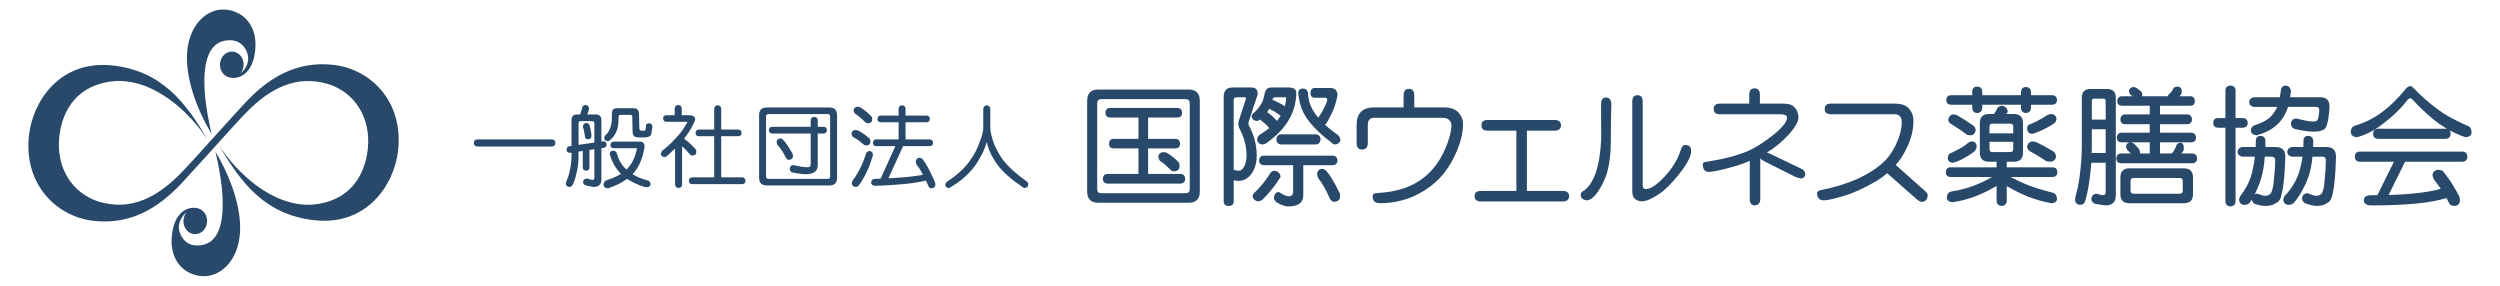 <svg version="1.1" id="レイヤー_1" xmlns="http://www.w3.org/2000/svg" xmlns:xlink="http://www.w3.org/1999/xlink" x="0px"
	 y="0px" width="700px" height="80px" viewBox="0 0 700 80" enable-background="new 0 0 700 80" xml:space="preserve">
<g>
	<path fill-rule="evenodd" clip-rule="evenodd" fill="#28496A" d="M59.245,37.498c-3.568-15.182-2.855-26.697,5.567-26.214
		c3.392,0.194,4.787,3.528,4.687,5.272c-0.09,1.561-0.874,2.957-2.187,4.036c0.541-0.611,0.842-1.401,0.894-2.316
		c0.116-2.012-1.271-3.729-3.096-3.833c-1.825-0.105-3.398,1.442-3.513,3.454c-0.09,1.566,0.728,2.952,1.955,3.54
		c2.389,1.143,7.493,0.116,7.968-8.16c0.364-6.349-3.559-10.309-8.599-10.598C57.88,2.39,52.836,6.956,52.375,14.999
		C52.004,21.467,54.669,29.882,59.245,37.498"/>
	<path fill-rule="evenodd" clip-rule="evenodd" fill="#28496A" d="M58.136,39.132c-6.111-10.49-12.904-19.29-26.57-20.792
		C16.844,16.714,9.177,28.262,8.115,37.866c-1.526,13.819,7.724,22.831,18.158,23.983C36.861,63.02,44.5,57.955,50.568,51.612
		c2.838-3.059,5.966-6.546,9.245-10.144c3.715-4.113,7.079-7.886,9.571-10.392c6.105-6.1,13.382-10.271,22.548-7.531
		c7.675,2.47,11.982,9.712,11.037,18.262c-0.808,7.307-5.011,14.663-15.64,15.506c-11.417,0.552-21.253-9.327-25.885-16.445
		c6.11,10.491,12.904,19.29,26.57,20.792c14.721,1.627,22.389-9.921,23.45-19.525c1.527-13.819-7.724-22.83-18.157-23.983
		c-10.588-1.17-18.228,3.895-24.295,10.237c-2.837,3.059-5.966,6.546-9.245,10.144c-3.715,4.113-7.079,7.887-9.571,10.392
		c-6.105,6.1-13.382,10.271-22.548,7.53c-7.675-2.47-11.982-9.71-11.037-18.262c0.807-7.307,5.011-14.663,15.64-15.505
		C43.667,22.136,53.504,32.014,58.136,39.132"/>
	<path fill-rule="evenodd" clip-rule="evenodd" fill="#28496A" d="M60.334,42.502c3.568,15.183,2.855,26.697-5.568,26.214
		c-3.392-0.195-4.786-3.527-4.686-5.271c0.089-1.561,0.874-2.957,2.187-4.036c-0.541,0.61-0.842,1.401-0.894,2.315
		c-0.116,2.013,1.27,3.729,3.095,3.834c1.826,0.104,3.399-1.442,3.514-3.455c0.09-1.565-0.728-2.951-1.955-3.539
		c-2.389-1.143-7.494-0.116-7.968,8.16c-0.365,6.349,3.559,10.309,8.599,10.598c5.041,0.289,10.085-4.277,10.546-12.32
		C67.575,58.534,64.911,50.119,60.334,42.502"/>
	<path fill="#28496A" d="M307.537,25.062h25.275c2.084,0,3.127,1.055,3.127,3.164v25.416c0,2.085-1.043,3.127-3.127,3.127h-25.275
		c-2.086,0-3.129-1.042-3.129-3.127V28.226C304.408,26.117,305.451,25.062,307.537,25.062 M331.994,54.104
		c0.758,0,1.137-0.379,1.137-1.138V28.937c0-0.782-0.379-1.173-1.137-1.173h-23.639c-0.758,0-1.137,0.391-1.137,1.173v24.029
		c0,0.759,0.379,1.138,1.137,1.138H331.994z M329.684,30.216c0.83,0.024,1.266,0.498,1.314,1.422
		c-0.049,0.806-0.484,1.233-1.314,1.28h-8.211v5.972h7.678c0.805,0.024,1.232,0.498,1.279,1.422
		c-0.047,0.782-0.475,1.197-1.279,1.244h-7.678v7.145h9.1c0.805,0.024,1.232,0.498,1.279,1.422
		c-0.047,0.806-0.475,1.233-1.279,1.279h-20.51c-0.783-0.046-1.209-0.473-1.281-1.279c0.072-0.924,0.498-1.398,1.281-1.422h8.709
		v-7.145h-7.004c-0.805-0.047-1.221-0.462-1.244-1.244c0.023-0.924,0.439-1.398,1.244-1.422h7.004v-5.972h-7.963
		c-0.83-0.047-1.256-0.474-1.279-1.28c0.023-0.924,0.449-1.398,1.279-1.422H329.684z M325.596,42.586
		c0.426,0,0.842,0.083,1.244,0.249c0.711,0.498,1.303,0.924,1.777,1.279c0.475,0.404,0.982,0.889,1.529,1.458
		c0.094,0.355,0.141,0.735,0.141,1.138c-0.094,0.734-0.568,1.161-1.422,1.279c-0.498,0-0.877-0.154-1.137-0.462
		c-0.498-0.498-0.959-0.936-1.387-1.316c-0.402-0.355-0.936-0.757-1.6-1.208c-0.283-0.498-0.426-0.924-0.426-1.28
		C324.482,43.084,324.908,42.706,325.596,42.586"/>
	<path fill="#28496A" d="M346.186,24.494h4.266c1.137,0,1.705,0.616,1.705,1.848c-0.023,0-0.047,0.107-0.07,0.32
		c-1.02,2.986-1.836,5.463-2.453,7.429c-0.047,0.285-0.07,0.462-0.07,0.534c0,0.19,0.047,0.367,0.143,0.533
		c1.445,2.701,2.168,5.462,2.168,8.282c0,2.11-0.475,3.828-1.422,5.154c-0.973,1.375-2.217,2.062-3.732,2.062
		c-0.309,0-0.734-0.059-1.279-0.178v5.901c0,0.854-0.463,1.28-1.387,1.28c-0.949,0-1.422-0.427-1.422-1.28v-29.29
		c0-1.73,0.84-2.595,2.523-2.595H346.186z M345.439,47.563c0.662,0.166,1.137,0.248,1.422,0.248c0.59,0,1.102-0.414,1.527-1.244
		c0.428-0.805,0.639-1.848,0.639-3.128c0-2.464-0.65-4.941-1.955-7.429c-0.236-0.45-0.354-0.912-0.354-1.386
		c0-0.166,0.035-0.403,0.105-0.711c0.594-1.754,1.244-3.756,1.955-6.008c0.072-0.118,0.107-0.213,0.107-0.284
		c0-0.26-0.096-0.391-0.285-0.391h-2.275c-0.592,0-0.887,0.273-0.887,0.818V47.563z M355.961,24.494h4.869
		c1.422,0,2.133,0.521,2.133,1.564c0,1.185-0.178,2.452-0.533,3.803c-0.475,1.825-1.338,3.579-2.594,5.261
		c-1.186,1.636-2.951,3.306-5.297,5.012c-0.475,0.213-0.842,0.32-1.102,0.32c-0.877-0.094-1.352-0.569-1.422-1.422
		c0.023-0.545,0.248-0.971,0.674-1.279c1.02-0.64,1.92-1.268,2.703-1.884c-0.332-0.427-0.676-0.794-1.031-1.102
		c-0.355-0.332-0.818-0.723-1.387-1.174c-0.023-0.046-0.047-0.094-0.072-0.142c-0.07,0.048-0.141,0.096-0.213,0.142
		c-0.307,0.19-0.58,0.285-0.816,0.285c-0.83-0.118-1.305-0.545-1.422-1.28c0-0.331,0.143-0.604,0.426-0.817
		c0.9-0.782,1.611-1.611,2.133-2.488c0.498-0.664,0.877-1.765,1.139-3.306C354.385,24.991,354.988,24.494,355.961,24.494
		 M356.85,47.812c0.994,0.119,1.564,0.653,1.705,1.6c-0.023,0.142-0.117,0.332-0.283,0.569c-0.664,1.09-1.328,2.026-1.992,2.808
		c-0.828,1.066-1.775,2.12-2.842,3.164c-0.451,0.283-0.877,0.426-1.281,0.426c-0.781-0.189-1.256-0.628-1.422-1.315
		c0-0.474,0.131-0.794,0.393-0.96c1.918-1.895,3.389-3.697,4.406-5.403C355.865,48.108,356.305,47.812,356.85,47.812
		 M373.201,43.582c0.805,0.024,1.232,0.498,1.279,1.422c-0.047,0.782-0.475,1.197-1.279,1.244h-8.283v8.425
		c0,2.085-1.422,3.128-4.266,3.128c-0.83,0-1.92-0.391-3.27-1.173c-0.379-0.45-0.605-0.77-0.676-0.96
		c0.023-1.208,0.449-1.836,1.279-1.884c0.072,0,0.154,0.013,0.25,0.036c0.971,0.711,1.834,1.089,2.594,1.137
		c0.83,0,1.244-0.438,1.244-1.315v-7.394h-8.211c-0.83-0.047-1.268-0.462-1.314-1.244c0.047-0.924,0.484-1.398,1.314-1.422H373.201z
		 M354.787,31.496c0.117,0.048,0.236,0.095,0.355,0.142c0.568,0.427,1.043,0.818,1.422,1.174c0.309,0.308,0.629,0.652,0.961,1.03
		c0.117-0.118,0.211-0.225,0.283-0.319c0.285-0.356,0.545-0.747,0.783-1.174c-0.119-0.047-0.227-0.106-0.32-0.177
		c-0.568-0.379-1.09-0.723-1.564-1.031c-0.355-0.214-0.795-0.438-1.314-0.675c-0.143,0.284-0.297,0.545-0.463,0.782
		C354.883,31.342,354.834,31.425,354.787,31.496 M356.279,27.977c0.238,0.048,0.475,0.131,0.713,0.249
		c0.758,0.356,1.385,0.676,1.883,0.96c0.309,0.166,0.605,0.367,0.889,0.604c0.236-0.948,0.355-1.718,0.355-2.31
		c0-0.166-0.094-0.249-0.283-0.249h-2.738c-0.355,0-0.604,0.166-0.746,0.497C356.328,27.823,356.305,27.906,356.279,27.977
		 M368.367,37.61c0.875,0.023,1.338,0.497,1.385,1.421c-0.047,0.901-0.51,1.375-1.385,1.422h-9.563
		c-0.902-0.047-1.375-0.521-1.422-1.422c0.047-0.924,0.52-1.398,1.422-1.421H368.367z M368.189,24.636h4.266
		c1.35,0,2.025,0.675,2.025,2.026c-0.047,0.498-0.236,1.327-0.568,2.488c-0.404,1.399-1.258,3.223-2.561,5.475
		c-0.117,0.118-0.236,0.225-0.355,0.32c0.877,0.805,2.182,1.836,3.91,3.092c0.238,0.403,0.379,0.83,0.428,1.28
		c-0.189,0.568-0.629,0.948-1.316,1.137c-0.568,0-0.994-0.201-1.279-0.604c-1.871-1.398-3.447-2.784-4.727-4.159
		c-1.375-1.422-2.43-2.879-3.164-4.372c-0.664-1.374-1.115-3.128-1.352-5.261c0.047-0.806,0.475-1.232,1.279-1.28
		c0.854,0.048,1.34,0.474,1.459,1.28c0.094,1.777,0.508,3.294,1.244,4.55c0.402,0.758,0.947,1.541,1.633,2.346
		c0.949-1.374,1.602-2.524,1.957-3.448c0.377-0.782,0.568-1.315,0.568-1.6c0-0.356-0.201-0.533-0.604-0.533h-2.844
		c-0.83,0-1.246-0.438-1.246-1.315C366.943,25.109,367.359,24.636,368.189,24.636 M370.215,47.278c0.426,0,0.854,0.237,1.279,0.711
		c1.02,1.185,2.252,3.27,3.697,6.256v1.102c-0.119,0.687-0.641,1.078-1.564,1.173c-0.449,0-0.842-0.237-1.172-0.711
		c-1.162-2.63-2.287-4.621-3.377-5.971c-0.191-0.521-0.285-0.901-0.285-1.138C368.863,47.824,369.338,47.35,370.215,47.278"/>
	<path fill="#28496A" d="M394.5,24.884c0.996,0,1.494,0.604,1.494,1.813v3.377h8.211c1.848,0,3.186,0.427,4.016,1.28
		c0.947,0.972,1.422,2.085,1.422,3.341c0.023,2.109-0.496,4.515-1.563,7.216c-0.996,2.441-2.229,4.61-3.697,6.505
		c-1.445,1.849-3.271,3.472-5.475,4.87c-2.156,1.351-4.266,2.287-6.328,2.808c-2.322,0.592-4.443,0.853-6.361,0.782
		c-1.258,0-1.885-0.64-1.885-1.919c0-0.569,0.379-0.865,1.137-0.889c3.033-0.165,5.688-0.651,7.963-1.457
		c5.096-1.872,8.793-5.427,11.092-10.665c1.184-2.606,1.813-4.893,1.883-6.86c-0.047-0.711-0.297-1.232-0.746-1.564
		c-0.379-0.355-0.973-0.533-1.777-0.533h-19.088c-0.641,0-1.092,0.166-1.352,0.498c-0.309,0.284-0.463,0.782-0.463,1.493v5.047
		c0,1.232-0.545,1.849-1.635,1.849c-0.994,0-1.494-0.617-1.494-1.849V34.98c0-3.271,1.648-4.906,4.943-4.906h8.211v-3.377
		C393.008,25.488,393.506,24.884,394.5,24.884"/>
	<path fill="#28496A" d="M416.512,33.593h18.84c1.09,0,1.67,0.498,1.74,1.493c-0.07,0.995-0.65,1.493-1.74,1.493h-7.82v16.885
		h10.094c1.09,0,1.672,0.486,1.742,1.457c-0.07,0.996-0.652,1.493-1.742,1.493h-22.963c-1.186,0-1.777-0.497-1.777-1.493
		c0-0.971,0.592-1.457,1.777-1.457h9.918V36.579h-8.068c-1.139,0-1.707-0.498-1.707-1.493S415.373,33.593,416.512,33.593"/>
	<path fill="#28496A" d="M449.684,27.301c0.924,0,1.422,0.593,1.492,1.777c-0.094,3.105-0.141,6.565-0.141,10.38
		c0,3.626-0.393,6.719-1.174,9.278c-0.498,1.493-1.186,2.939-2.063,4.337c-1.16,1.895-2.299,2.903-3.412,3.021
		c-1.186-0.095-1.777-0.617-1.777-1.564c0-0.45,0.213-0.782,0.641-0.995c1.396-0.806,2.57-2.489,3.52-5.048
		c0.875-2.559,1.396-5.746,1.563-9.562c0-3.318-0.012-6.599-0.035-9.847C448.32,27.895,448.783,27.301,449.684,27.301 M458.5,26.661
		c0.971,0,1.457,0.569,1.457,1.707v23.531c0,0.711,0.32,1.055,0.959,1.032c1.066-0.024,2.43-0.818,4.088-2.382
		c1.232-1.185,2.287-2.405,3.164-3.661c1.137-1.636,2.002-3.413,2.596-5.332c0.236-0.641,0.59-0.96,1.066-0.96
		c1.184,0,1.752,0.581,1.705,1.741c-0.047,1.517-1.221,3.709-3.52,6.576c-2.084,2.608-3.957,4.444-5.615,5.51
		c-1.85,1.232-3.389,1.885-4.621,1.955c-1.826-0.094-2.738-0.995-2.738-2.701V28.368C457.041,27.23,457.527,26.661,458.5,26.661"/>
	<path fill="#28496A" d="M491.279,24.742c0.996,0,1.494,0.593,1.494,1.777v2.489h6.434c1.588,0,2.666,0.343,3.234,1.03
		c0.711,0.688,1.09,1.612,1.139,2.773c-0.025,1.209-0.867,2.749-2.525,4.621c-1.777,2.015-3.887,3.781-6.326,5.297
		c0.189,0.024,0.461,0.118,0.816,0.284l8.746,4.195c0.732,0.332,1.125,0.841,1.172,1.528c0,0.759-0.414,1.173-1.244,1.244
		c-0.094-0.023-0.58-0.165-1.457-0.426l-8.779-4.408c-0.57-0.308-0.938-0.592-1.104-0.853v11.446c0,1.113-0.533,1.706-1.6,1.777
		c-0.9-0.071-1.35-0.664-1.35-1.777v-10.7c-1.445,0.64-3.057,1.209-4.834,1.706c-3.271,0.901-5.463,1.364-6.576,1.387
		c-1.162,0.024-1.742-0.699-1.742-2.168c0-0.356,0.283-0.569,0.854-0.64c4.785-0.711,8.73-1.73,11.838-3.057
		c1.848-0.806,3.98-2.133,6.396-3.982c3.01-2.274,4.516-4.099,4.516-5.474c-0.072-0.545-0.748-0.818-2.027-0.818h-16.777
		c-1.162,0-1.742-0.497-1.742-1.492c0-0.996,0.58-1.493,1.742-1.493h8.211v-2.489C489.787,25.335,490.285,24.742,491.279,24.742"/>
	<path fill="#28496A" d="M512.688,29.007h17.809c1.777,0,3.068,0.415,3.875,1.244c0.924,0.972,1.387,2.169,1.387,3.59
		c0,2.679-0.711,5.392-2.135,8.141c-0.852,1.683-1.801,3.081-2.842,4.194l7.82,6.932c0.758,0.664,1.137,1.125,1.137,1.386
		c0.023,0.663-0.119,1.173-0.426,1.528c-0.309,0.332-0.748,0.498-1.316,0.498c-0.332,0-0.9-0.355-1.705-1.066l-7.893-6.967
		c-1.066,0.972-2.346,1.86-3.838,2.666c-2.963,1.706-5.676,2.927-8.141,3.661c-2.773,0.829-4.656,1.256-5.652,1.281
		c-1.328,0.022-1.99-0.641-1.99-1.992c0-0.45,0.379-0.746,1.137-0.888c3.602-0.711,6.885-1.707,9.848-2.986
		c3.719-1.683,6.551-3.591,8.494-5.723c1.02-1.185,1.873-2.5,2.561-3.946c1.066-2.204,1.623-4.278,1.67-6.221
		c0.023-1.564-0.639-2.346-1.99-2.346h-17.809c-1.188,0-1.777-0.498-1.777-1.493S511.5,29.007,512.688,29.007"/>
	<path fill="#28496A" d="M560.469,29.612c0.994,0.119,1.564,0.652,1.707,1.6c-0.023,0.142-0.119,0.332-0.285,0.569
		c-0.023,0.047-0.047,0.094-0.07,0.142h2.025c1.73,0,2.596,0.853,2.596,2.559v8.247c0,1.706-0.865,2.559-2.596,2.559h-1.955v1.564
		h12.904c0.805,0.024,1.23,0.498,1.279,1.422c-0.049,0.806-0.475,1.233-1.279,1.28h-11.838c1.398,0.735,2.82,1.41,4.266,2.026
		c1.801,0.759,4.324,1.553,7.572,2.382c0.688,0.165,1.078,0.734,1.172,1.706c0,0.734-0.521,1.149-1.563,1.244
		c-2.324-0.426-4.563-1.066-6.719-1.919c-1.826-0.735-3.756-1.694-5.795-2.88v4.124c-0.07,0.899-0.545,1.374-1.422,1.422
		c-0.924-0.048-1.398-0.522-1.422-1.422v-4.195c-1.469,0.924-3.234,1.813-5.297,2.666c-2.322,0.948-4.68,1.588-7.072,1.92
		c-0.973-0.072-1.494-0.498-1.564-1.281c0.047-0.924,0.426-1.493,1.137-1.706c2.395-0.379,4.551-0.936,6.471-1.671
		c1.705-0.64,3.377-1.445,5.012-2.417h-11.625c-0.83-0.047-1.256-0.474-1.279-1.28c0.023-0.924,0.449-1.398,1.279-1.422h12.939
		v-1.564h-2.133c-1.705,0-2.559-0.853-2.559-2.559v-8.247c0-1.706,0.854-2.559,2.559-2.559h1.387c0.047-0.19,0.154-0.332,0.32-0.427
		c0.236-0.379,0.414-0.723,0.533-1.031C559.486,29.896,559.922,29.612,560.469,29.612 M574.652,26.662
		c0.83,0.023,1.268,0.486,1.314,1.386c-0.047,0.806-0.484,1.233-1.314,1.28h-5.973v0.888c-0.047,0.901-0.521,1.375-1.422,1.422
		c-0.877-0.047-1.338-0.521-1.385-1.422v-0.888h-10.842v0.888c-0.049,0.901-0.521,1.375-1.422,1.422
		c-0.877-0.047-1.34-0.521-1.387-1.422v-0.888h-5.973c-0.83-0.047-1.256-0.474-1.279-1.28c0.023-0.9,0.449-1.363,1.279-1.386h5.973
		v-0.996c0.023-0.924,0.484-1.398,1.387-1.421c0.9,0.023,1.373,0.497,1.422,1.421v0.996h10.842v-0.853
		c0.047-0.925,0.508-1.41,1.385-1.458c0.9,0.048,1.375,0.533,1.422,1.458v0.853H574.652z M552.045,39.601
		c0.854,0.024,1.326,0.45,1.422,1.279c0,0.617-0.227,1.138-0.676,1.565c-0.641,0.497-1.375,0.983-2.205,1.457
		c-0.805,0.498-1.729,0.96-2.771,1.386c-0.498,0.167-0.877,0.261-1.137,0.285c-0.807-0.095-1.244-0.534-1.316-1.316
		c0.047-0.829,0.439-1.338,1.174-1.528c1.398-0.663,2.369-1.173,2.914-1.528c0.568-0.332,1.113-0.735,1.635-1.209
		C551.393,39.755,551.711,39.625,552.045,39.601 M546.678,32.029c0.307,0,0.686,0.048,1.137,0.142
		c1.588,0.901,3.15,1.897,4.691,2.987c0.451,0.308,0.676,0.781,0.676,1.422c-0.166,0.781-0.594,1.22-1.279,1.314
		c-0.143,0-0.51-0.046-1.102-0.142c-1.471-1.113-2.939-2.109-4.408-2.985c-0.545-0.261-0.842-0.687-0.889-1.28
		C545.646,32.705,546.037,32.219,546.678,32.029 M557.057,37.326h6.646v-1.884c0-0.545-0.271-0.818-0.816-0.818h-5.012
		c-0.547,0-0.818,0.273-0.818,0.818V37.326z M562.887,42.587c0.545,0,0.816-0.296,0.816-0.889v-1.991h-6.646v1.991
		c0,0.593,0.271,0.889,0.818,0.889H562.887z M574.51,31.923c0.734,0.095,1.174,0.521,1.316,1.28c-0.025,0.474-0.215,0.9-0.57,1.279
		c-1.492,1.019-3.211,1.908-5.154,2.666c-0.449,0.213-0.865,0.32-1.244,0.32c-0.781-0.095-1.207-0.569-1.279-1.422
		c0-0.331,0.094-0.663,0.285-0.995c1.92-0.782,3.66-1.694,5.225-2.737C573.49,32.053,573.963,31.923,574.51,31.923 M568.857,39.601
		c0.332,0,0.699,0.035,1.104,0.106c1.658,0.783,3.27,1.648,4.834,2.595c0.592,0.356,0.889,0.924,0.889,1.707
		c-0.213,0.759-0.688,1.185-1.422,1.279c-0.191,0-0.629-0.047-1.316-0.142c-1.445-1.019-2.914-1.92-4.406-2.701
		c-0.594-0.308-0.914-0.782-0.961-1.422C567.744,40.241,568.17,39.767,568.857,39.601"/>
	<path fill="#28496A" d="M585.287,24.92h4.693c1.635,0,2.451,0.818,2.451,2.452v27.301c0,1.895-0.947,2.844-2.844,2.844
		c-0.213,0-1.172-0.143-2.879-0.428c-0.639-0.189-1.02-0.615-1.137-1.279c0.047-1.019,0.568-1.541,1.564-1.564
		c0.047,0,0.566,0.142,1.563,0.427c0.594,0,0.889-0.297,0.889-0.889v-8.211h-4.016c-0.121,1.706-0.297,3.377-0.535,5.012
		c-0.354,2.536-0.793,4.55-1.314,6.043c-0.26,0.496-0.734,0.746-1.422,0.746c-0.852-0.19-1.279-0.664-1.279-1.422
		c0-0.19,0.059-0.569,0.178-1.138c0.451-1.635,0.783-3.187,0.996-4.657c0.473-3.412,0.711-6.457,0.711-9.135V27.372
		C582.906,25.738,583.699,24.92,585.287,24.92 M585.678,42.835h3.91v-6.647h-3.873v4.835
		C585.715,41.639,585.701,42.244,585.678,42.835 M585.715,33.487h3.873v-5.261c0-0.403-0.189-0.605-0.568-0.605h-2.701
		c-0.402,0-0.604,0.202-0.604,0.605V33.487z M597.268,24.351c0.307,0,0.639,0.095,0.994,0.285c0.285,0.19,0.533,0.379,0.746,0.568
		c0.189,0.167,0.416,0.368,0.676,0.605c0.096,0.308,0.143,0.64,0.143,0.995c0,0.047-0.012,0.095-0.035,0.142h7.145
		c0.119-0.261,0.309-0.509,0.568-0.746c0.262-0.237,0.475-0.474,0.641-0.711c0.141-0.214,0.307-0.498,0.498-0.853
		c0.283-0.261,0.65-0.391,1.102-0.391c0.688,0.023,1.078,0.45,1.172,1.279c-0.023,0.119-0.07,0.391-0.141,0.818
		c-0.166,0.237-0.332,0.439-0.498,0.604h3.057c0.781,0.024,1.197,0.498,1.244,1.422c-0.047,0.782-0.463,1.197-1.244,1.244h-8.531
		v2.417h7.678c0.805,0.048,1.232,0.533,1.279,1.458c-0.047,0.806-0.475,1.232-1.279,1.28h-7.678v2.381h8.816
		c0.805,0.071,1.23,0.545,1.279,1.422c-0.049,0.806-0.475,1.233-1.279,1.28h-8.816v3.128h3.234c0.072-0.095,0.164-0.178,0.285-0.249
		c0.283-0.379,0.51-0.747,0.676-1.102c0.164-0.308,0.33-0.699,0.496-1.173c0.262-0.308,0.641-0.462,1.139-0.462
		c0.498,0.024,0.77,0.415,0.816,1.173v0.853c-0.189,0.355-0.414,0.675-0.674,0.96h3.127c0.807,0.047,1.232,0.521,1.279,1.422
		c-0.047,0.829-0.473,1.268-1.279,1.315h-20.049c-0.828-0.047-1.256-0.486-1.279-1.315c0.023-0.901,0.451-1.375,1.279-1.422h2.738
		c-0.049-0.071-0.119-0.154-0.213-0.249c-0.215-0.237-0.486-0.521-0.818-0.853c-0.191-0.403-0.285-0.734-0.285-0.996
		c0.143-0.568,0.51-0.911,1.104-1.03c0.355,0,0.686,0.095,0.994,0.284c0.402,0.332,0.711,0.628,0.924,0.889
		c0.262,0.261,0.521,0.592,0.781,0.995c0.096,0.332,0.145,0.652,0.145,0.96h2.701V39.85h-7.928c-0.83-0.047-1.256-0.474-1.279-1.28
		c0.023-0.877,0.449-1.351,1.279-1.422h7.928v-2.381h-6.932c-0.832-0.048-1.256-0.474-1.279-1.28
		c0.023-0.925,0.447-1.41,1.279-1.458h6.932v-2.417h-7.785c-0.83-0.047-1.27-0.462-1.314-1.244c0.045-0.924,0.484-1.398,1.314-1.422
		h2.986l-0.035-0.035c-0.166-0.166-0.404-0.356-0.711-0.569c-0.191-0.379-0.285-0.699-0.285-0.96
		C596.236,24.837,596.627,24.494,597.268,24.351 M596.236,47.137h15.213c1.73,0,2.596,0.853,2.596,2.559v4.692
		c0,1.683-0.865,2.524-2.596,2.524h-15.213c-1.684,0-2.523-0.841-2.523-2.524v-4.692C593.713,47.99,594.553,47.137,596.236,47.137
		 M610.348,54.246c0.545,0,0.818-0.284,0.818-0.853v-2.737c0-0.545-0.273-0.818-0.818-0.818h-12.975
		c-0.547,0-0.816,0.273-0.816,0.818v2.737c0,0.569,0.27,0.853,0.816,0.853H610.348z"/>
	<path fill="#28496A" d="M628.059,33.06c0.828,0.024,1.268,0.498,1.314,1.422c-0.047,0.782-0.486,1.209-1.314,1.28h-2.098v20.617
		c-0.047,0.877-0.521,1.352-1.422,1.422c-0.924-0.07-1.398-0.545-1.422-1.422V35.762h-2.168c-0.807-0.071-1.221-0.498-1.244-1.28
		c0.023-0.924,0.438-1.398,1.244-1.422h2.168v-7.678c0.023-0.924,0.498-1.398,1.422-1.422c0.9,0.024,1.375,0.498,1.422,1.422v7.678
		H628.059z M627.809,41.165h3.77c0.047-0.64,0.07-1.256,0.07-1.849c0.047-0.829,0.463-1.255,1.244-1.279
		c0.9,0.024,1.375,0.498,1.422,1.421v1.707h2.844c1.824,0,2.736,0.901,2.736,2.702c-0.141,4.858-0.484,8.353-1.029,10.486
		c-0.238,1.374-0.807,2.227-1.707,2.559c-0.688,0.498-1.637,0.747-2.844,0.747c-0.781,0-1.777-0.19-2.986-0.569
		c-0.449-0.308-0.725-0.711-0.816-1.208c-0.191,0.308-0.393,0.605-0.605,0.889c-0.379,0.403-0.9,0.604-1.564,0.604
		c-0.828-0.096-1.303-0.568-1.422-1.422c0-0.167,0.107-0.498,0.32-0.996c0.781-1.019,1.422-2.002,1.92-2.95
		c0.854-1.588,1.443-3.401,1.777-5.439c0.189-0.853,0.332-1.754,0.426-2.701h-3.555c-0.805-0.19-1.244-0.617-1.314-1.28
		C626.564,41.805,627.004,41.331,627.809,41.165 M631.045,27.23h7.322c0.094-0.568,0.178-1.137,0.248-1.706
		c0.072-1.018,0.545-1.54,1.422-1.564c0.854,0.095,1.328,0.617,1.422,1.564c-0.07,0.593-0.143,1.162-0.213,1.706h8.424
		c1.729,0,2.596,0.853,2.596,2.56c-0.119,2.488-0.391,4.29-0.818,5.403c-0.213,0.711-0.662,1.15-1.35,1.315
		c-0.545,0.238-1.305,0.356-2.275,0.356c-1.469,0-3.307-0.272-5.51-0.818c-0.498-0.331-0.781-0.758-0.854-1.279
		c0.023-1.019,0.545-1.54,1.564-1.564h0.178c1.943,0.545,3.447,0.817,4.514,0.817c0.307,0,0.557-0.036,0.748-0.106
		c0.213-0.048,0.354-0.154,0.426-0.321c0.143-0.213,0.248-0.568,0.32-1.066c0.117-0.616,0.178-1.209,0.178-1.778
		c0-0.544-0.273-0.817-0.818-0.817h-7.926c-0.451,1.47-1.092,2.714-1.92,3.733c-0.76,0.972-1.648,1.777-2.666,2.417
		c-1.066,0.71-2.359,1.279-3.875,1.706c-0.096,0.071-0.178,0.106-0.248,0.106c-1.043-0.094-1.613-0.533-1.707-1.314
		c0.047-0.759,0.414-1.268,1.102-1.529c1.469-0.474,2.607-0.983,3.412-1.529c0.781-0.545,1.434-1.196,1.955-1.955
		c0.355-0.497,0.662-1.042,0.926-1.635h-6.576c-0.807-0.165-1.232-0.592-1.281-1.28C629.813,27.871,630.238,27.396,631.045,27.23
		 M634.137,43.867c-0.072,1.09-0.189,2.145-0.355,3.163c-0.332,2.038-0.9,3.958-1.707,5.759c-0.213,0.522-0.461,1.055-0.746,1.599
		c0.236-0.095,0.484-0.142,0.746-0.142h0.07c0.877,0.379,1.553,0.569,2.027,0.569c0.545,0,0.973-0.119,1.279-0.356
		c0.332-0.166,0.557-0.509,0.676-1.03c0.262-0.663,0.451-1.718,0.568-3.164c0.238-1.967,0.355-3.768,0.355-5.403
		c0-0.663-0.344-0.995-1.029-0.995H634.137z M641.709,41.165h3.232c0.025-0.64,0.037-1.256,0.037-1.849
		c0.047-0.829,0.475-1.255,1.279-1.279c0.9,0.024,1.387,0.498,1.457,1.421c0,0.593-0.012,1.162-0.035,1.707h3.732
		c1.777,0,2.666,0.901,2.666,2.702c-0.119,4.858-0.438,8.353-0.959,10.486c-0.262,1.374-0.807,2.227-1.637,2.559
		c-0.686,0.498-1.611,0.747-2.771,0.747c-0.877,0-1.967-0.249-3.271-0.747c-0.498-0.283-0.781-0.699-0.852-1.244
		c0.023-0.995,0.545-1.517,1.564-1.564h0.07c0.996,0.474,1.777,0.711,2.346,0.711c0.498,0,0.889-0.119,1.174-0.356
		c0.332-0.166,0.557-0.509,0.676-1.03c0.236-0.663,0.402-1.718,0.496-3.164c0.215-1.967,0.32-3.768,0.32-5.403
		c0-0.663-0.32-0.995-0.961-0.995h-2.771c-0.119,1.09-0.273,2.145-0.461,3.163c-0.428,2.038-1.139,3.958-2.133,5.759
		c-0.641,1.351-1.506,2.677-2.596,3.981c-0.402,0.403-0.924,0.604-1.564,0.604c-0.877-0.096-1.352-0.568-1.422-1.422
		c0-0.167,0.096-0.498,0.285-0.996c0.994-1.019,1.777-2.002,2.346-2.95c1.043-1.588,1.789-3.401,2.24-5.439
		c0.213-0.853,0.379-1.754,0.496-2.701h-2.984c-0.807-0.19-1.232-0.617-1.281-1.28C640.477,41.805,640.902,41.331,641.709,41.165"/>
	<path fill="#28496A" d="M674.988,24.103c0.189,0,0.449,0.177,0.781,0.533c2.156,2.251,4.385,4.218,6.684,5.901
		c1.967,1.516,4.727,3.056,8.281,4.621c0.783,0.19,1.221,0.806,1.316,1.848c0,0.853-0.57,1.328-1.707,1.422
		c-1.564-0.521-3.068-1.185-4.514-1.991c0.213,0.237,0.332,0.581,0.354,1.031c-0.047,0.901-0.52,1.375-1.42,1.422h-18.875
		c-0.926-0.047-1.398-0.521-1.422-1.422c0.023-0.924,0.496-1.398,1.422-1.421h18.875c0.189,0,0.342,0.023,0.461,0.07
		c-0.758-0.473-1.516-0.959-2.273-1.457c-2.324-1.682-4.813-3.945-7.465-6.789c-0.215-0.261-0.381-0.391-0.498-0.391
		c-0.213,0-0.486,0.13-0.818,0.391c-1.705,2.299-3.898,4.467-6.576,6.505c-2.488,2.014-5.047,3.365-7.678,4.052
		c-1.043-0.094-1.611-0.569-1.707-1.422c0.049-1.019,0.475-1.635,1.281-1.848c2.605-0.782,4.951-1.931,7.037-3.448
		c2.418-1.706,4.811-4.017,7.182-6.932C674.088,24.328,674.514,24.103,674.988,24.103 M689.455,42.444
		c0.9,0.024,1.375,0.498,1.422,1.422c-0.047,0.901-0.521,1.374-1.422,1.422h-16.031l-4.621,9.313
		c6.375-0.19,11.244-0.77,14.609-1.742c-0.521-0.782-1.16-1.647-1.92-2.595c-0.262-0.545-0.391-1.019-0.391-1.422
		c0.166-0.711,0.641-1.149,1.422-1.315c0.451,0,0.924,0.095,1.422,0.284c1.02,1.28,1.85,2.418,2.488,3.413
		c0.688,1.09,1.422,2.37,2.205,3.839c0.092,0.402,0.141,0.794,0.141,1.173c-0.096,0.853-0.568,1.327-1.422,1.422
		c-0.639,0-1.113-0.142-1.422-0.427c-0.332-0.641-0.639-1.232-0.924-1.777c-4.336,1.374-11.328,2.063-20.973,2.063
		c-1.422,0-2.146-0.476-2.168-1.422c0.021-0.949,0.699-1.423,2.025-1.423c0.594,0,1.186-0.012,1.777-0.036l4.621-9.348h-9.527
		c-0.922-0.048-1.396-0.521-1.42-1.422c0.023-0.924,0.498-1.398,1.42-1.422H689.455z"/>
	<path fill="#28496A" d="M154.532,39.03c0.624,0.033,0.952,0.369,0.984,1.009c-0.032,0.607-0.36,0.935-0.984,0.985h-20.893
		c-0.624-0.05-0.952-0.378-0.984-0.985c0.032-0.64,0.36-0.976,0.984-1.009H154.532z"/>
	<path fill="#28496A" d="M163.962,29.408c0.606,0.017,0.935,0.378,0.984,1.083c-0.066,0.262-0.172,0.599-0.32,1.009
		c-0.049,0.181-0.115,0.361-0.197,0.542h2.363c1.066,0,1.6,0.533,1.6,1.599v5.98l0.566-0.074c0.557,0.017,0.852,0.345,0.885,0.985
		c-0.033,0.541-0.328,0.828-0.885,0.861l-0.566,0.098v8.688c0,1.443-0.722,2.165-2.166,2.165c-0.164,0-0.886-0.139-2.166-0.418
		c-0.443-0.115-0.713-0.403-0.812-0.861c0.033-0.689,0.394-1.05,1.083-1.084c0.033,0,0.525,0.132,1.477,0.395
		c0.409,0,0.615-0.206,0.615-0.616v-7.973l-1.378,0.196v4.947c-0.034,0.542-0.329,0.829-0.886,0.862
		c-0.64-0.033-0.968-0.32-0.985-0.862v-4.676l-1.181,0.173v1.353c0,1.674-0.205,3.314-0.615,4.922
		c-0.295,1.313-0.657,2.354-1.083,3.125c-0.181,0.345-0.509,0.517-0.984,0.517c-0.591-0.132-0.886-0.459-0.886-0.984
		c0-0.099,0.057-0.295,0.172-0.591c0.377-0.82,0.648-1.607,0.812-2.362c0.41-1.723,0.615-3.265,0.615-4.627v-1.058l-0.517,0.074
		c-0.557-0.033-0.845-0.328-0.861-0.886c0.016-0.64,0.304-0.968,0.861-0.985l0.517-0.073v-7.211c0-1.066,0.517-1.599,1.551-1.599
		h0.861c0.066-0.197,0.131-0.386,0.197-0.566c0.163-0.493,0.279-0.887,0.345-1.182C163.06,29.72,163.387,29.425,163.962,29.408
		 M161.993,40.556l4.43-0.639v-5.39c0-0.41-0.206-0.615-0.615-0.615h-3.249c-0.378,0-0.566,0.205-0.566,0.615V40.556z
		 M164.159,34.429c0.393,0,0.689,0.188,0.886,0.566c0.229,0.705,0.394,1.435,0.492,2.19c0.049,0.427,0.073,0.713,0.073,0.861
		c-0.032,0.624-0.36,0.952-0.984,0.984c-0.558-0.065-0.845-0.393-0.861-0.984c-0.066-0.541-0.139-0.976-0.221-1.304
		c-0.05-0.312-0.148-0.656-0.296-1.034v-0.393C163.297,34.772,163.602,34.478,164.159,34.429 M171.813,39.646h7.309
		c0.902,0,1.354,0.459,1.354,1.378c0,0.312-0.173,1.141-0.517,2.485c-0.509,1.756-1.149,3.134-1.92,4.135
		c-0.262,0.394-0.574,0.763-0.935,1.107c0.115,0.066,0.246,0.14,0.394,0.222c0.968,0.607,2.198,1.107,3.692,1.501
		c0.655,0.131,0.984,0.525,0.984,1.181c-0.083,0.459-0.476,0.722-1.182,0.787c-0.131,0-0.336-0.041-0.615-0.123
		c-0.87-0.246-1.887-0.656-3.051-1.23c-0.608-0.312-1.19-0.648-1.748-1.009c-0.147,0.099-0.312,0.205-0.492,0.32
		c-1.082,0.788-2.6,1.534-4.553,2.24c-0.098,0.065-0.188,0.098-0.27,0.098c-0.804-0.049-1.239-0.41-1.304-1.083
		c0.049-0.378,0.254-0.738,0.615-1.083c1.689-0.557,3.018-1.132,3.987-1.722c0.114-0.066,0.213-0.123,0.295-0.173
		c-0.148-0.147-0.288-0.295-0.418-0.443c-1.182-1.312-2.084-2.969-2.707-4.971v-0.172c0.032-0.574,0.336-0.869,0.91-0.886
		c0.591,0.017,0.951,0.279,1.083,0.788c0.377,1.411,1.025,2.657,1.944,3.74c0.23,0.263,0.483,0.509,0.763,0.739
		c0.279-0.262,0.525-0.542,0.738-0.837c0.722-0.902,1.288-1.969,1.698-3.199c0.295-0.886,0.443-1.534,0.443-1.945h-6.497
		c-0.558-0.032-0.853-0.32-0.886-0.861C170.959,40.022,171.254,39.695,171.813,39.646 M174.962,30.293h2.363
		c1.066,0,1.599,0.55,1.599,1.649l0.099,4.036c0,0.41,0.197,0.615,0.59,0.615h0.763c0.131,0,0.23-0.049,0.295-0.148
		c0.083-0.065,0.124-0.18,0.124-0.344l0.098-1.009c0.033-0.377,0.328-0.566,0.886-0.566s0.853,0.361,0.886,1.083l-0.271,1.649
		c-0.016,0.377-0.172,0.664-0.467,0.861c-0.394,0.23-0.804,0.344-1.231,0.344h-2.067c-1.001,0-1.501-0.524-1.501-1.574l-0.099-4.159
		c0-0.378-0.189-0.566-0.566-0.566h-2.756c-0.328,0-0.492,0.164-0.492,0.492c0,1.23-0.083,2.231-0.246,3.002
		c-0.197,0.87-0.517,1.616-0.96,2.239c-0.361,0.575-0.878,1.1-1.55,1.576c-0.05,0-0.082,0.024-0.099,0.073
		c-0.754-0.049-1.148-0.311-1.181-0.787c0.033-0.542,0.221-0.902,0.566-1.083c0.361-0.361,0.648-0.771,0.862-1.231
		c0.212-0.409,0.401-0.967,0.565-1.673c0.115-0.64,0.173-1.649,0.173-3.027c0-0.968,0.459-1.452,1.378-1.452H174.962z"/>
	<path fill="#28496A" d="M189.906,29.408c0.624,0.016,0.951,0.345,0.984,0.984v1.87h1.994c1.181,0,1.772,0.394,1.772,1.182
		c0,0.181-0.172,0.607-0.517,1.279c-0.64,1.363-1.501,2.724-2.584,4.086c0.082,0.065,0.163,0.139,0.246,0.221
		c0.853,0.575,1.903,1.567,3.15,2.978v0.787c-0.082,0.46-0.443,0.714-1.083,0.763c-0.312,0-0.582-0.156-0.812-0.468
		c-0.689-0.852-1.378-1.558-2.067-2.116v10.681c-0.033,0.606-0.361,0.935-0.984,0.984c-0.624-0.049-0.952-0.378-0.985-0.984V41.589
		c-0.705,0.689-1.46,1.387-2.264,2.092c-0.197,0.197-0.459,0.296-0.788,0.296c-0.541-0.099-0.861-0.394-0.959-0.887
		c0-0.13,0.131-0.426,0.394-0.885c1.181-0.886,2.272-1.87,3.273-2.953c1.394-1.395,2.444-2.716,3.149-3.962
		c0.444-0.706,0.665-1.099,0.665-1.182h-5.931c-0.558-0.033-0.853-0.36-0.886-0.984c0.033-0.558,0.328-0.845,0.886-0.862h2.363
		v-1.87C188.954,29.753,189.282,29.424,189.906,29.408 M206.739,36.274c0.574,0.049,0.877,0.377,0.911,0.984
		c-0.034,0.558-0.337,0.853-0.911,0.886h-4.799v11.517h5.882c0.574,0.033,0.877,0.369,0.91,1.009
		c-0.033,0.558-0.336,0.853-0.91,0.886H193.77c-0.575-0.033-0.87-0.328-0.886-0.886c0.016-0.64,0.311-0.976,0.886-1.009h6.201
		V38.144h-4.331c-0.574-0.033-0.87-0.328-0.886-0.886c0.016-0.607,0.313-0.935,0.886-0.984h4.331v-5.783
		c0.017-0.64,0.345-0.976,0.985-1.009c0.623,0.033,0.951,0.369,0.984,1.009v5.783H206.739z"/>
	<path fill="#28496A" d="M214.717,30.097h17.497c1.444,0,2.166,0.723,2.166,2.166v17.497c0,1.444-0.722,2.166-2.166,2.166h-17.497
		c-1.444,0-2.166-0.722-2.166-2.166V32.263C212.551,30.819,213.273,30.097,214.717,30.097 M231.746,50.08
		c0.459,0,0.689-0.229,0.689-0.689V32.657c0-0.476-0.23-0.714-0.689-0.714h-16.562c-0.459,0-0.689,0.238-0.689,0.714v16.734
		c0,0.46,0.23,0.689,0.689,0.689H231.746z M230.664,35.511c0.557,0.017,0.852,0.345,0.886,0.985
		c-0.034,0.541-0.329,0.837-0.886,0.886h-1.698v8.859c0,1.69-1.108,2.535-3.323,2.535c-1.033,0-2.387-0.188-4.06-0.566
		c-0.263-0.345-0.419-0.582-0.468-0.714c0.016-0.803,0.312-1.222,0.886-1.255c0.099,0,0.222,0.009,0.37,0.025
		c1.394,0.345,2.649,0.533,3.765,0.566c0.574,0,0.861-0.296,0.861-0.886v-8.564h-10.828c-0.558-0.049-0.853-0.345-0.886-0.886
		c0.033-0.64,0.328-0.968,0.886-0.985h10.828v-1.87c0.033-0.574,0.361-0.877,0.984-0.91c0.624,0.033,0.952,0.336,0.985,0.91v1.87
		H230.664z M218.433,38.759c0.328,0,0.631,0.156,0.911,0.468c0.721,0.754,1.607,2.075,2.657,3.962v0.787
		c-0.098,0.46-0.459,0.722-1.083,0.788c-0.328,0-0.59-0.164-0.787-0.492c-0.837-1.658-1.665-2.905-2.486-3.741
		c-0.114-0.345-0.18-0.607-0.196-0.788C217.514,39.137,217.842,38.809,218.433,38.759"/>
	<path fill="#28496A" d="M239.406,36.397c0.311,0,0.64,0.066,0.984,0.197c0.689,0.393,1.263,0.755,1.723,1.082
		c0.476,0.362,0.984,0.788,1.525,1.28c0.05,0.246,0.075,0.509,0.075,0.788c-0.067,0.591-0.394,0.919-0.985,0.984
		c-0.41,0-0.738-0.106-0.984-0.32c-0.477-0.426-0.936-0.803-1.378-1.132c-0.443-0.295-1.001-0.64-1.674-1.033
		c-0.197-0.378-0.295-0.706-0.295-0.985C238.528,36.799,238.864,36.512,239.406,36.397 M243.442,42.278
		c0.623,0.034,0.951,0.395,0.984,1.083c-0.033,0.115-0.074,0.271-0.123,0.468c-0.624,2.034-1.28,3.716-1.968,5.045
		c-0.658,1.263-1.305,2.313-1.945,3.15c-0.246,0.213-0.549,0.32-0.911,0.32c-0.557-0.099-0.886-0.427-0.984-0.984
		c0.016-0.312,0.115-0.608,0.296-0.887c0.771-1.017,1.443-2.116,2.017-3.297c0.492-0.853,1.042-2.215,1.65-4.086
		C242.589,42.632,242.917,42.361,243.442,42.278 M239.997,29.876c0.327,0,0.647,0.073,0.959,0.221
		c0.689,0.459,1.256,0.87,1.698,1.23c0.459,0.394,0.943,0.862,1.452,1.403c0.082,0.263,0.123,0.533,0.123,0.812
		c-0.082,0.591-0.41,0.919-0.984,0.985c-0.427,0-0.755-0.099-0.985-0.296c-0.475-0.508-0.935-0.943-1.377-1.304
		c-0.411-0.344-0.936-0.738-1.576-1.181c-0.197-0.378-0.295-0.705-0.295-0.985C239.127,30.302,239.455,30.007,239.997,29.876
		 M259.487,32.361c0.558,0.017,0.853,0.345,0.886,0.984c-0.033,0.542-0.328,0.837-0.886,0.886h-5.931v4.799h6.817
		c0.557,0.033,0.853,0.369,0.885,1.009c-0.032,0.558-0.328,0.853-0.885,0.886h-7.506l-4.109,8.982
		c0.393-0.016,0.779-0.032,1.156-0.049c1.361-0.081,2.634-0.172,3.814-0.27c1.51-0.148,2.97-0.345,4.381-0.591
		c0.114-0.082,0.213-0.139,0.295-0.172c-0.607-1.116-1.206-2.043-1.796-2.781c-0.115-0.361-0.181-0.623-0.197-0.787
		c0.065-0.673,0.401-1.034,1.009-1.083c0.344,0,0.672,0.156,0.984,0.467c0.936,1.215,2.075,3.355,3.421,6.423
		c0.065,0.328,0.099,0.582,0.099,0.763c-0.083,0.541-0.477,0.845-1.182,0.91c-0.295,0-0.55-0.196-0.763-0.59
		c-0.246-0.558-0.484-1.083-0.714-1.575c-1.361,0.311-2.748,0.558-4.159,0.738c-1.493,0.197-3.174,0.353-5.045,0.468
		c-1.476,0.114-3.166,0.197-5.069,0.246c-0.656-0.066-1.018-0.353-1.083-0.861c0.033-0.624,0.361-0.985,0.984-1.083
		c0.574-0.016,1.133-0.033,1.674-0.05l4.135-9.105h-5.39c-0.574-0.033-0.87-0.328-0.886-0.886c0.016-0.64,0.312-0.976,0.886-1.009
		h6.3v-4.799h-5.021c-0.574-0.049-0.869-0.344-0.885-0.886c0.016-0.639,0.311-0.967,0.885-0.984h5.021v-1.87
		c0.032-0.64,0.36-0.976,0.984-1.009c0.607,0.033,0.927,0.369,0.96,1.009v1.87H259.487z"/>
	<path fill="#28496A" d="M276.3,29.481c0.59,0.066,0.918,0.402,0.984,1.009v5.217c0,1.05,0.328,2.519,0.985,4.405
		c0.606,1.559,1.427,3.06,2.461,4.504c1.525,2.018,3.748,4.06,6.669,6.128c0.328,0.213,0.5,0.483,0.516,0.812
		c-0.016,0.672-0.344,1.033-0.984,1.083c-0.197,0-0.378-0.066-0.541-0.198c-1.723-1.181-3.143-2.272-4.258-3.273
		c-1.657-1.443-2.936-2.96-3.839-4.552c-0.984-1.542-1.649-3.166-1.993-4.873c-0.443,1.608-1.149,3.216-2.117,4.823
		c-0.755,1.379-1.739,2.691-2.953,3.938c-1.378,1.444-3.084,2.756-5.118,3.937c-0.148,0.132-0.263,0.198-0.345,0.198
		c-0.69,0-1.05-0.296-1.083-0.887c0.033-0.41,0.254-0.746,0.665-1.008c2.674-1.756,4.708-3.618,6.102-5.587
		c1.395-1.919,2.379-3.814,2.953-5.684c0.608-1.461,0.912-2.716,0.912-3.766v-5.217C275.364,29.884,275.693,29.548,276.3,29.481"/>
</g>
</svg>
